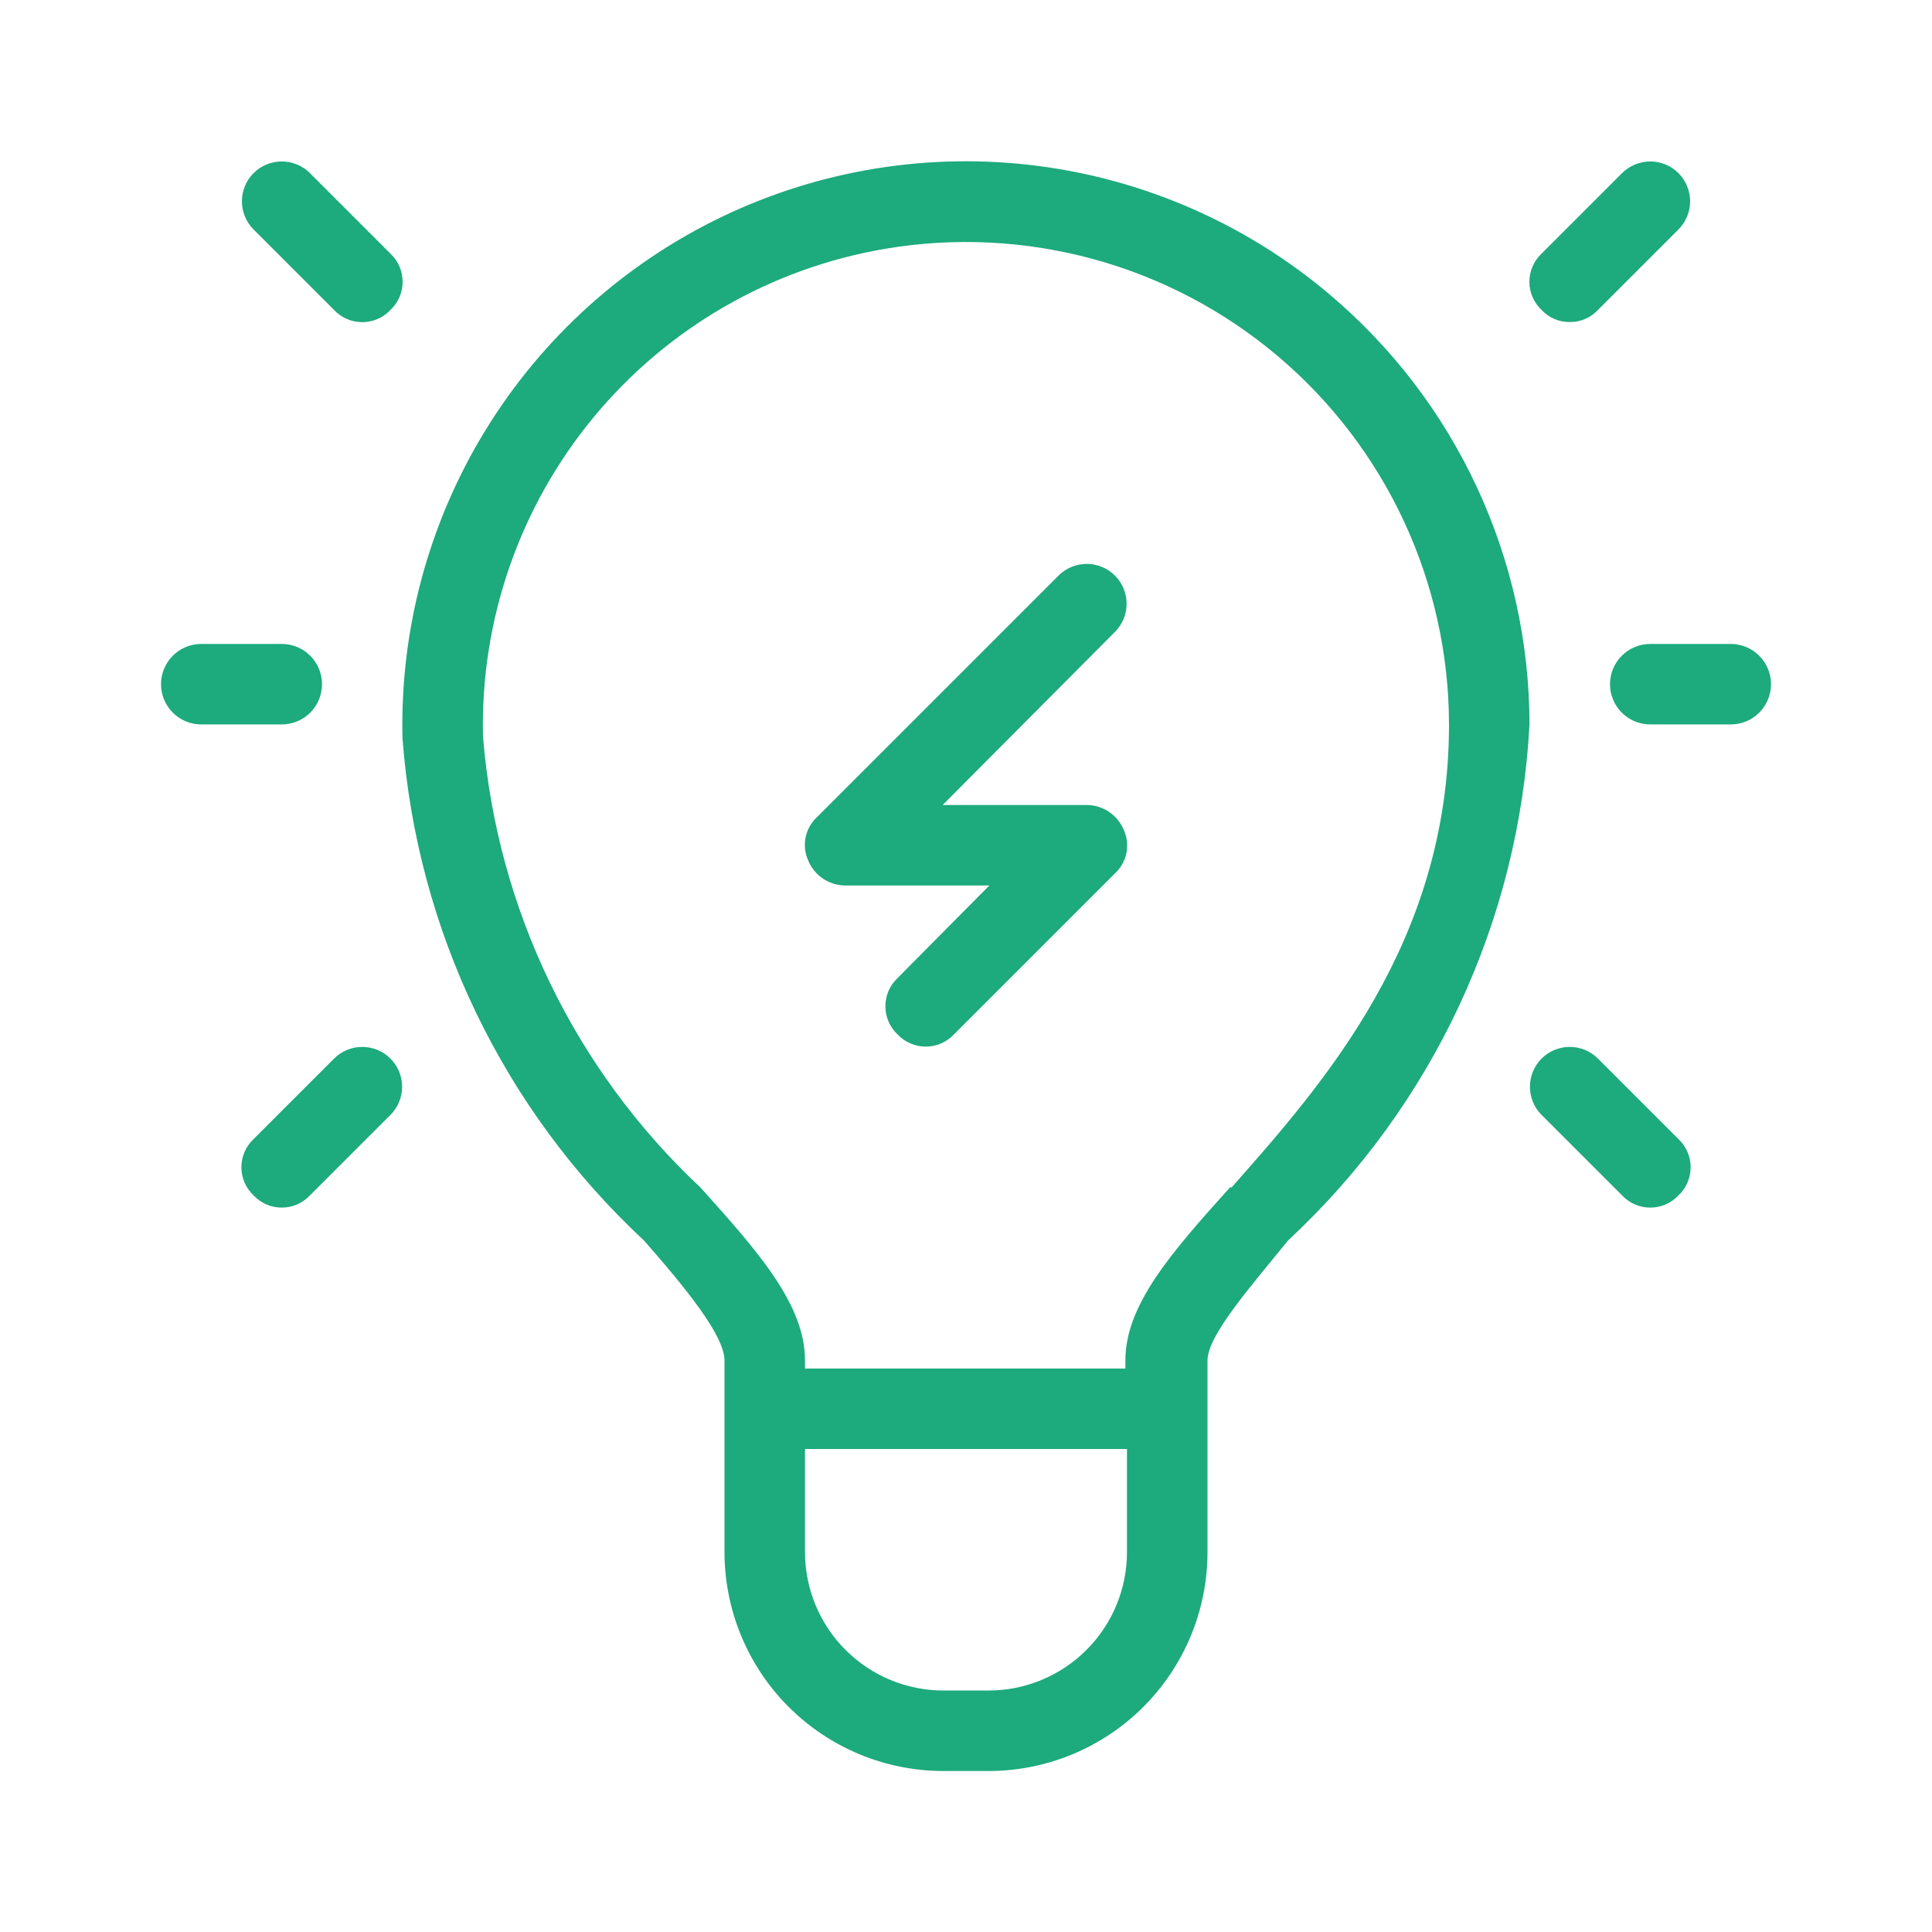 <svg width="89" height="89" viewBox="0 0 89 89" fill="none" xmlns="http://www.w3.org/2000/svg">
<path d="M61.261 13.573C57.443 10.341 52.771 8.282 47.809 7.642C42.846 7.003 37.805 7.812 33.292 9.97C28.779 12.129 24.985 15.546 22.368 19.811C19.751 24.075 18.422 29.004 18.541 34.006C19.203 42.845 23.176 51.109 29.666 57.146C31.558 59.297 33.375 61.522 33.375 62.671V71.497C33.375 72.822 33.636 74.133 34.143 75.357C34.65 76.581 35.393 77.693 36.329 78.629C37.266 79.566 38.378 80.309 39.602 80.816C40.825 81.323 42.137 81.584 43.462 81.584H45.538C48.213 81.584 50.779 80.521 52.67 78.629C54.562 76.738 55.625 74.172 55.625 71.497V62.671C55.625 61.522 57.59 59.297 59.333 57.146C65.987 50.967 69.977 42.443 70.458 33.376C70.456 29.605 69.631 25.88 68.043 22.46C66.455 19.041 64.141 16.008 61.261 13.573ZM45.538 77.876H43.462C41.77 77.876 40.148 77.204 38.951 76.007C37.755 74.811 37.083 73.189 37.083 71.497V66.751H51.916V71.497C51.916 73.189 51.245 74.811 50.048 76.007C48.852 77.204 47.23 77.876 45.538 77.876ZM56.663 54.698C53.956 57.702 51.842 60.113 51.842 62.671V63.042H37.083V62.671C37.083 60.113 34.969 57.702 32.262 54.698C26.461 49.261 22.892 41.858 22.25 33.932C22.122 28.582 23.926 23.366 27.331 19.239C30.736 15.111 35.515 12.35 40.791 11.459C43.98 10.92 47.248 11.083 50.367 11.936C53.487 12.788 56.383 14.311 58.854 16.397C61.325 18.483 63.311 21.083 64.675 24.015C66.038 26.947 66.747 30.142 66.75 33.376C66.75 43.388 60.965 49.915 56.737 54.698H56.663Z" fill="#1DAA7C"/>
<path d="M79.73 29.664H76.021C75.529 29.664 75.058 29.859 74.71 30.207C74.362 30.555 74.167 31.026 74.167 31.518C74.167 32.01 74.362 32.482 74.71 32.829C75.058 33.177 75.529 33.372 76.021 33.372H79.73C80.221 33.372 80.693 33.177 81.041 32.829C81.388 32.482 81.584 32.01 81.584 31.518C81.584 31.026 81.388 30.555 81.041 30.207C80.693 29.859 80.221 29.664 79.73 29.664Z" fill="#1DAA7C"/>
<path d="M14.834 31.518C14.834 31.026 14.638 30.555 14.291 30.207C13.943 29.859 13.471 29.664 12.979 29.664H9.271C8.779 29.664 8.308 29.859 7.96 30.207C7.612 30.555 7.417 31.026 7.417 31.518C7.417 32.01 7.612 32.482 7.96 32.829C8.308 33.177 8.779 33.372 9.271 33.372H12.979C13.471 33.372 13.943 33.177 14.291 32.829C14.638 32.482 14.834 32.01 14.834 31.518Z" fill="#1DAA7C"/>
<path d="M14.277 7.975C13.933 7.631 13.466 7.438 12.979 7.438C12.492 7.438 12.025 7.631 11.681 7.975C11.337 8.319 11.144 8.786 11.144 9.273C11.144 9.76 11.337 10.227 11.681 10.571L15.389 14.279C15.556 14.457 15.757 14.598 15.98 14.695C16.203 14.791 16.444 14.841 16.687 14.841C16.931 14.841 17.171 14.791 17.395 14.695C17.618 14.598 17.819 14.457 17.985 14.279C18.163 14.113 18.304 13.912 18.401 13.688C18.497 13.465 18.547 13.225 18.547 12.981C18.547 12.738 18.497 12.497 18.401 12.274C18.304 12.051 18.163 11.85 17.985 11.683L14.277 7.975Z" fill="#1DAA7C"/>
<path d="M72.313 14.835C72.556 14.838 72.797 14.79 73.021 14.695C73.244 14.599 73.445 14.457 73.611 14.279L77.319 10.571C77.663 10.227 77.857 9.76 77.857 9.273C77.857 8.786 77.663 8.319 77.319 7.975C76.975 7.631 76.508 7.438 76.021 7.438C75.534 7.438 75.068 7.631 74.723 7.975L71.015 11.683C70.838 11.85 70.696 12.051 70.6 12.274C70.503 12.497 70.453 12.738 70.453 12.981C70.453 13.225 70.503 13.465 70.6 13.688C70.696 13.912 70.838 14.113 71.015 14.279C71.181 14.457 71.382 14.599 71.605 14.695C71.829 14.79 72.07 14.838 72.313 14.835Z" fill="#1DAA7C"/>
<path d="M73.611 48.764C73.267 48.42 72.8 48.227 72.313 48.227C71.826 48.227 71.359 48.42 71.015 48.764C70.671 49.108 70.478 49.575 70.478 50.062C70.478 50.549 70.671 51.016 71.015 51.36L74.724 55.068C74.89 55.246 75.091 55.387 75.314 55.484C75.537 55.58 75.778 55.63 76.021 55.63C76.265 55.63 76.505 55.58 76.729 55.484C76.952 55.387 77.153 55.246 77.319 55.068C77.497 54.902 77.638 54.701 77.735 54.478C77.831 54.254 77.881 54.014 77.881 53.77C77.881 53.527 77.831 53.286 77.735 53.063C77.638 52.84 77.497 52.639 77.319 52.472L73.611 48.764Z" fill="#1DAA7C"/>
<path d="M15.39 48.764L11.682 52.472C11.505 52.639 11.363 52.84 11.267 53.063C11.17 53.286 11.12 53.527 11.12 53.77C11.12 54.014 11.17 54.254 11.267 54.478C11.363 54.701 11.505 54.902 11.682 55.068C11.848 55.246 12.05 55.387 12.273 55.484C12.496 55.58 12.737 55.63 12.98 55.63C13.223 55.63 13.464 55.58 13.687 55.484C13.91 55.387 14.111 55.246 14.278 55.068L17.986 51.36C18.33 51.016 18.524 50.549 18.524 50.062C18.524 49.575 18.33 49.108 17.986 48.764C17.642 48.42 17.175 48.227 16.688 48.227C16.201 48.227 15.735 48.42 15.39 48.764Z" fill="#1DAA7C"/>
<path d="M48.764 26.514L37.639 37.639C37.369 37.888 37.184 38.215 37.111 38.574C37.038 38.934 37.08 39.307 37.232 39.642C37.371 39.98 37.607 40.27 37.91 40.475C38.214 40.679 38.571 40.789 38.937 40.791H45.575L41.348 45.056C41.17 45.222 41.029 45.423 40.932 45.647C40.836 45.87 40.786 46.111 40.786 46.354C40.786 46.597 40.836 46.838 40.932 47.061C41.029 47.284 41.17 47.485 41.348 47.652C41.514 47.829 41.715 47.97 41.939 48.067C42.162 48.164 42.403 48.214 42.646 48.214C42.889 48.214 43.13 48.164 43.353 48.067C43.576 47.97 43.777 47.829 43.944 47.652L51.36 40.235C51.63 39.987 51.815 39.659 51.889 39.3C51.962 38.94 51.92 38.567 51.768 38.233C51.629 37.894 51.393 37.604 51.089 37.4C50.786 37.195 50.428 37.085 50.062 37.083H43.425L51.36 29.11C51.705 28.766 51.898 28.299 51.898 27.812C51.898 27.325 51.705 26.858 51.36 26.514C51.016 26.17 50.549 25.977 50.062 25.977C49.576 25.977 49.109 26.17 48.764 26.514Z" fill="#1DAA7C"/>
</svg>
